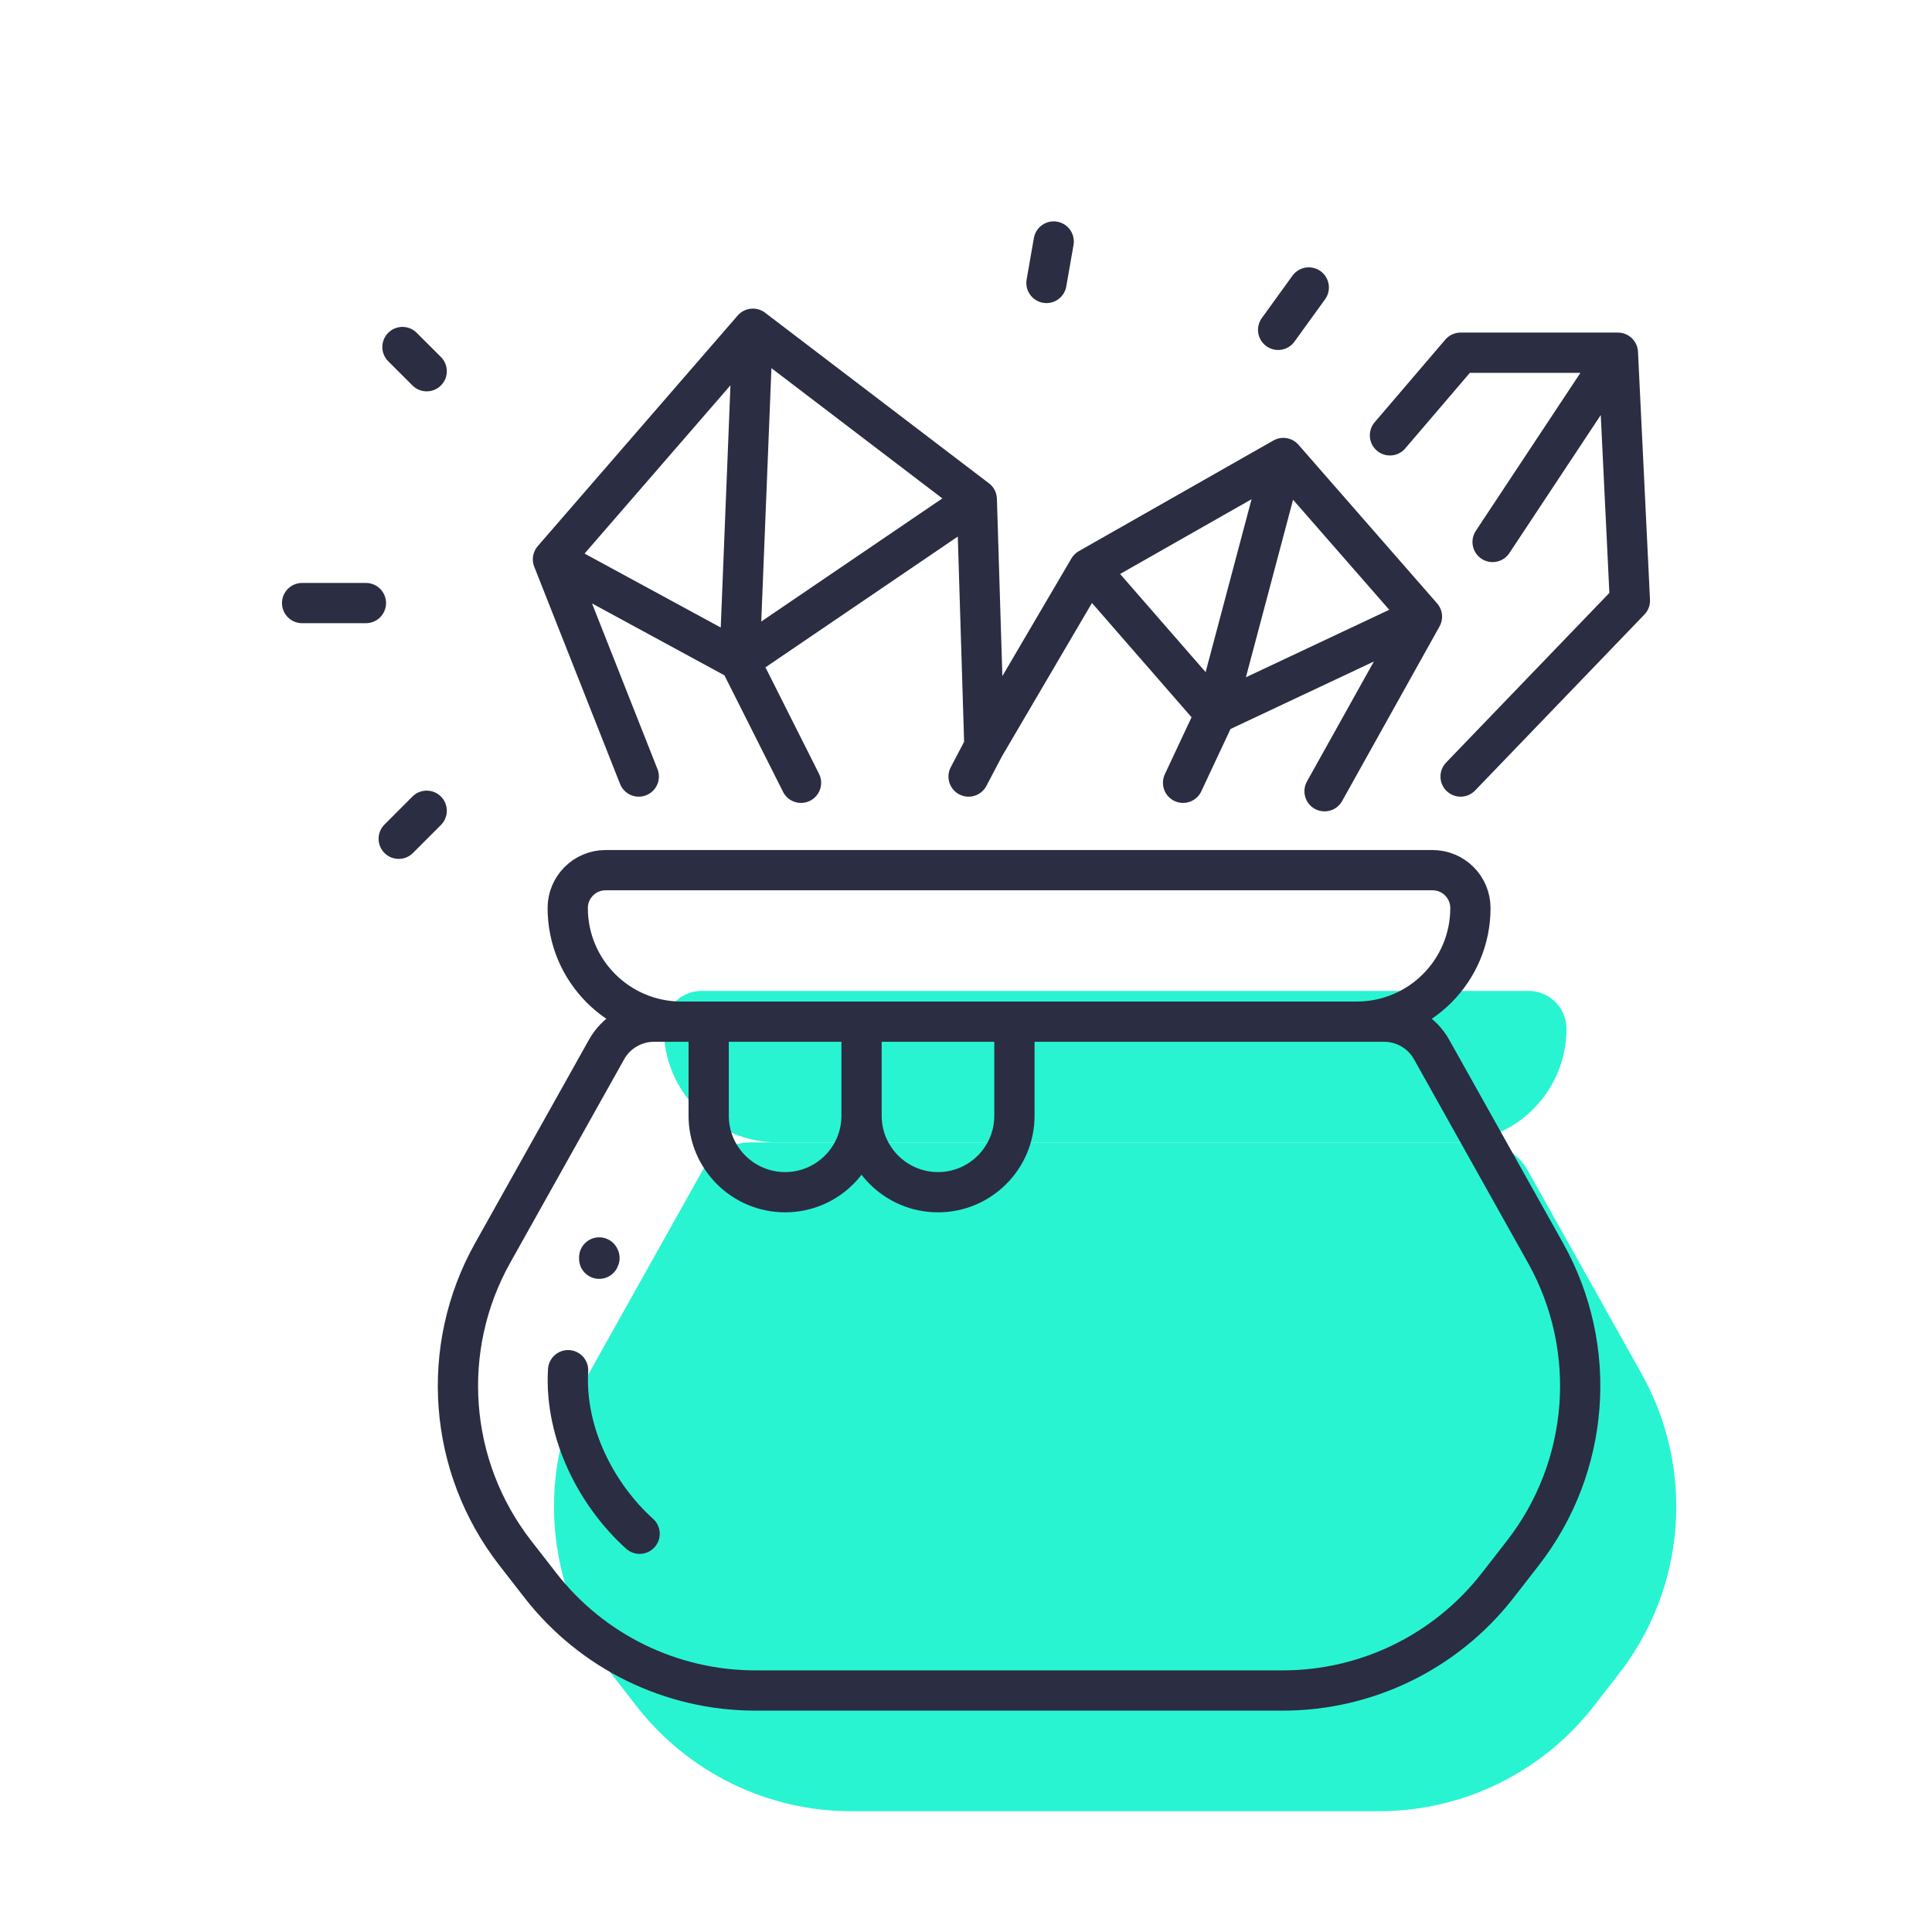 <?xml version="1.0" encoding="UTF-8"?> <svg xmlns="http://www.w3.org/2000/svg" width="48" height="48" viewBox="0 0 48 48" fill="none"><path d="M16.492 25.56C16.492 25.04 16.913 24.619 17.433 24.619H37.978C38.498 24.619 38.919 25.04 38.919 25.56C38.919 27.119 37.655 28.383 36.096 28.383H19.315C17.756 28.383 16.492 27.119 16.492 25.56Z" fill="#28F4D2"></path><path d="M17.457 29.074C17.696 28.647 18.147 28.383 18.637 28.383H36.774C37.263 28.383 37.715 28.647 37.954 29.074L40.785 34.13C42.113 36.502 41.891 39.438 40.223 41.584L39.597 42.389C38.316 44.036 36.346 45 34.259 45H21.152C19.065 45 17.095 44.036 15.814 42.389L15.188 41.584C13.52 39.438 13.298 36.502 14.626 34.13L17.457 29.074Z" fill="#28F4D2"></path><path d="M21.405 25.383H17.607V27.72C17.607 28.769 18.457 29.62 19.506 29.62C20.555 29.62 21.405 28.769 21.405 27.72M21.405 25.383V27.72M21.405 25.383H25.203V27.72C25.203 28.769 24.353 29.62 23.304 29.62C22.255 29.62 21.405 28.769 21.405 27.72M16.928 25.383H33.709C35.268 25.383 36.532 24.119 36.532 22.56C36.532 22.04 36.111 21.619 35.591 21.619H15.046C14.526 21.619 14.105 22.04 14.105 22.56C14.105 24.119 15.369 25.383 16.928 25.383ZM12.801 38.584L13.427 39.389C14.708 41.036 16.678 42 18.765 42H31.872C33.959 42 35.929 41.036 37.21 39.389L37.836 38.584C39.504 36.438 39.726 33.502 38.398 31.13L35.567 26.074C35.328 25.647 34.876 25.383 34.387 25.383H16.25C15.76 25.383 15.309 25.647 15.07 26.074L12.239 31.13C10.911 33.502 11.133 36.438 12.801 38.584Z" stroke="#2B2D42" stroke-linecap="round" stroke-linejoin="round"></path><path d="M15.891 38.106C14.858 37.177 14.021 35.645 14.114 34.042M14.887 31.241C14.861 31.289 14.912 31.225 14.887 31.273" stroke="#2B2D42" stroke-linecap="round" stroke-linejoin="round"></path><path d="M15.87 19.293L13.738 13.896M13.738 13.896L18.705 8.167M13.738 13.896L18.374 16.413M18.705 8.167L24.268 12.406M18.705 8.167L18.374 16.413M24.268 12.406L18.374 16.413M24.268 12.406L24.457 18.546M27.05 14.128L31.884 11.379M27.05 14.128L30.195 17.737M27.05 14.128L24.457 18.546M31.884 11.379L35.328 15.32M31.884 11.379L30.195 17.737M35.328 15.32L32.908 19.658M35.328 15.32L30.195 17.737M30.195 17.737L29.393 19.448M18.374 16.413L19.901 19.448M24.064 19.293L24.457 18.546M34.533 10.816L36.288 8.763H40.196M40.196 8.763L40.494 14.922L36.288 19.293M40.196 8.763L37.083 13.465" stroke="#2B2D42" stroke-linecap="round" stroke-linejoin="round"></path><path d="M9.091 14.983H7.506M10.601 20.143L9.906 20.839M9.999 8.622L10.601 9.223M25.999 7.03L26.179 6M31.755 8.195L32.516 7.142" stroke="#2B2D42" stroke-linecap="round" stroke-linejoin="round"></path></svg> 
